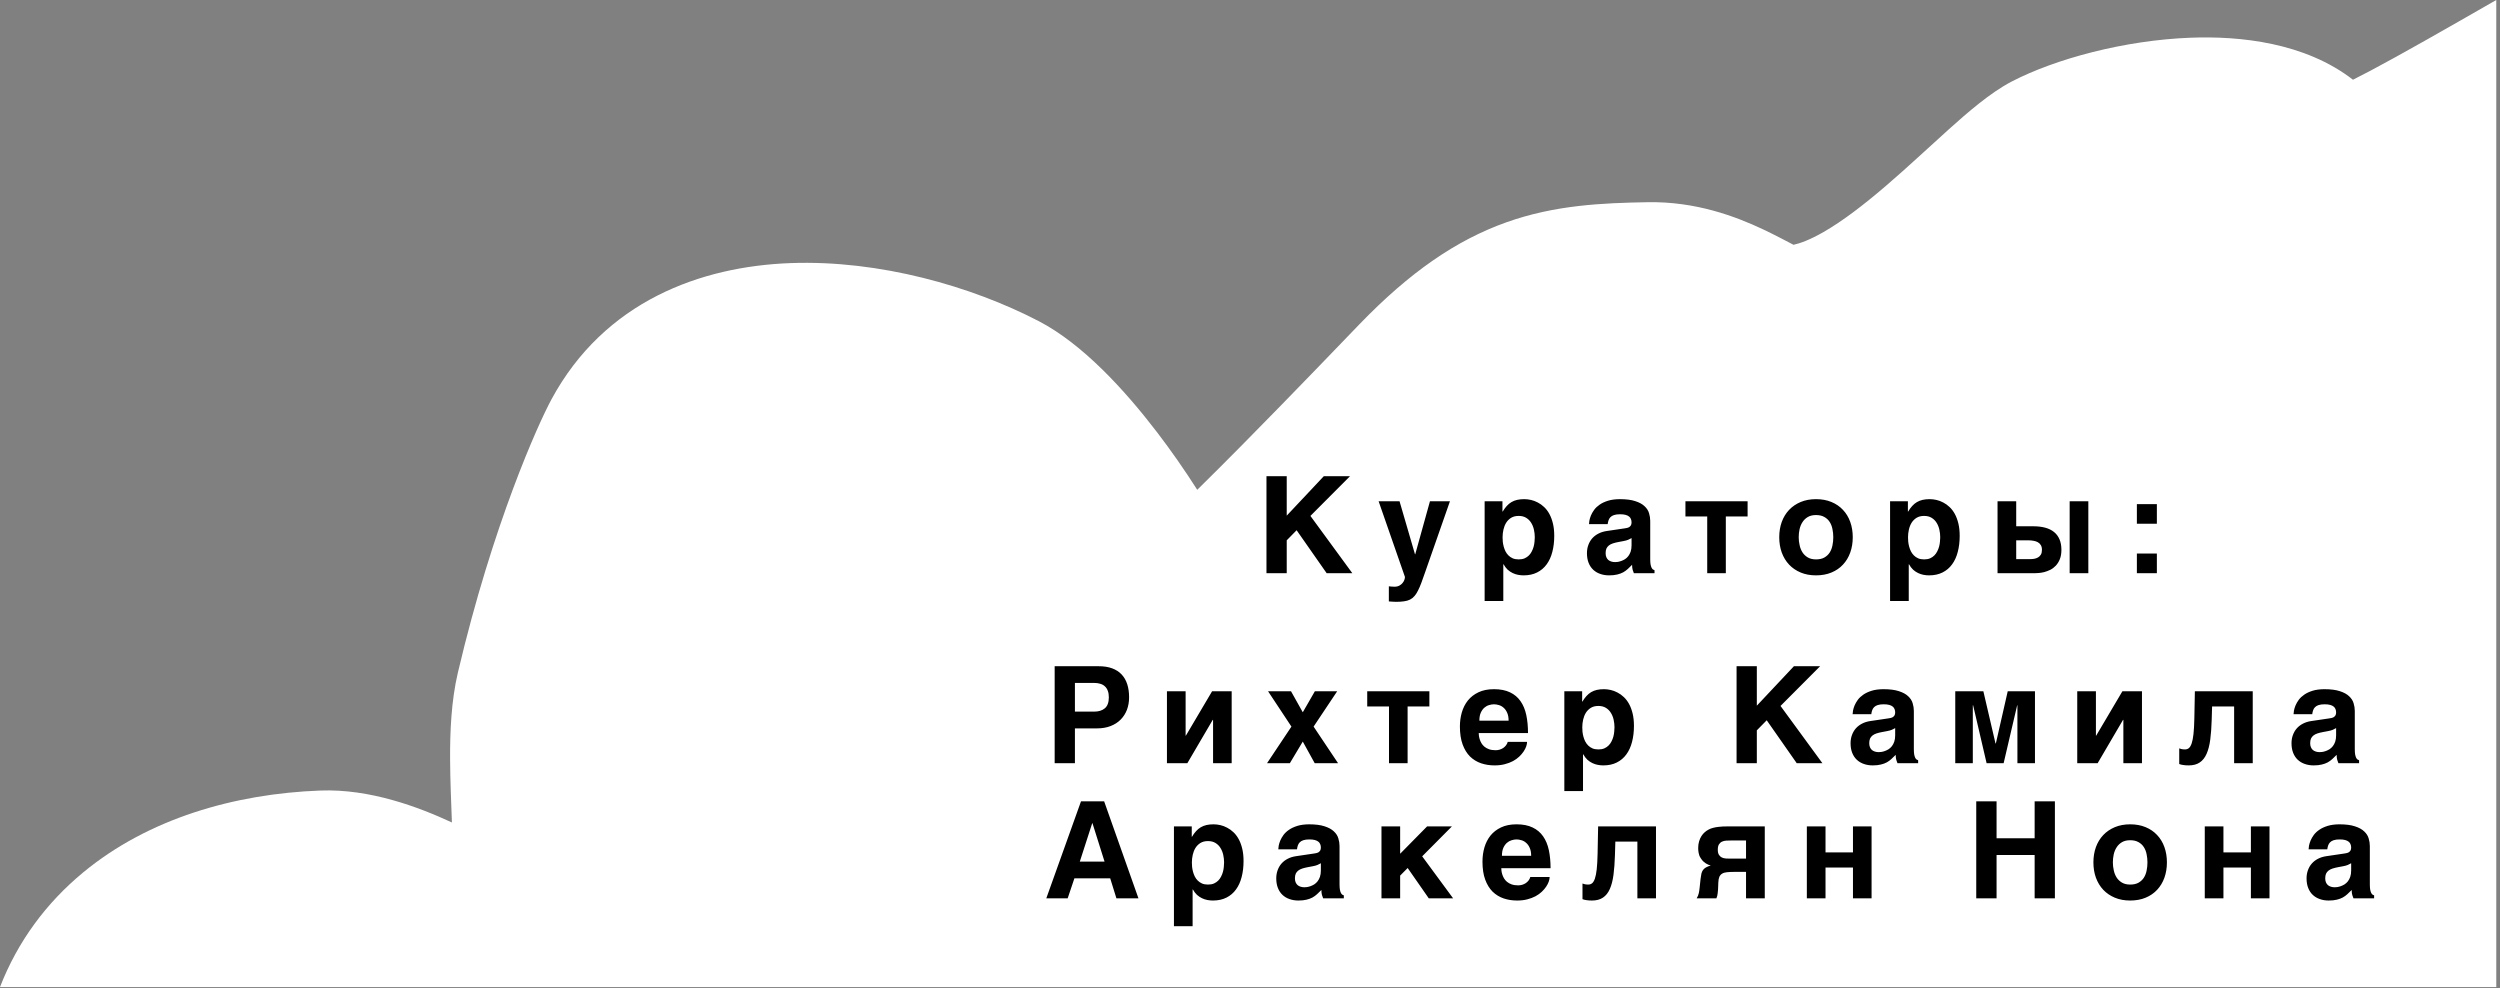<svg width="592" height="234" viewBox="0 0 592 234" fill="none" xmlns="http://www.w3.org/2000/svg">
<rect x="0" y="0" width="592" height="234" fill="#808080" stroke="none"/>
<path d="M591.119 233.73H0C4.204 222.907 10.972 213.792 19.708 206.578C35.123 193.849 55.486 187.958 75.89 187.199C87.612 186.763 99.096 191.09 107.011 194.76C106.849 190.265 106.605 184.698 106.583 179.758C106.555 173.376 106.84 166.023 108.42 159.301C116.725 123.966 127.502 100.278 130.573 94.593C143.141 71.329 165.946 63.075 187.237 62.301C208.269 61.536 230.04 67.776 245.96 76.039C256.375 81.445 266.358 92.392 273.936 102.283C277.339 106.726 280.583 111.396 283.507 115.987C286.752 112.799 290.348 109.204 294.025 105.484C306.535 92.832 319.478 79.307 321.933 76.767C333.854 64.43 344.849 56.867 356.687 52.649C368.27 48.523 379.468 48.076 390.141 47.882C401.569 47.674 411.01 51.258 417.464 54.297C420.287 55.627 423.244 57.214 424.706 57.968C426.272 57.631 428.605 56.786 431.824 54.938C436.322 52.358 441.248 48.583 446.478 44.103C451.819 39.528 456.515 35.078 461.537 30.571C465.867 26.686 471.3 21.935 476.397 19.292C486.73 13.935 503.06 9.525 518.727 8.93C530.363 8.488 545.769 10.046 557.184 18.881C558.4 18.272 559.795 17.555 561.379 16.715C568.703 12.831 578.612 7.172 591.119 0V233.73Z" fill="white"/>
<path d="M320.229 135.73H314.15L307.041 125.559L304.697 127.949V135.73H299.9V112.762H304.697V122.105L313.479 112.762H319.682L310.307 122.168L320.229 135.73ZM335.129 131.246L338.614 118.699H343.348L337.489 135.449C337.155 136.428 336.853 137.277 336.582 137.996C336.311 138.725 336.041 139.35 335.77 139.871C335.509 140.402 335.228 140.835 334.926 141.168C334.634 141.512 334.291 141.783 333.895 141.98C333.499 142.178 333.035 142.314 332.504 142.387C331.973 142.47 331.343 142.512 330.614 142.512C330.322 142.512 330.046 142.501 329.785 142.48C329.535 142.47 329.233 142.449 328.879 142.418V138.84C329.056 138.861 329.275 138.882 329.535 138.902C329.796 138.923 330.015 138.934 330.192 138.934C330.66 138.934 331.056 138.845 331.379 138.668C331.702 138.491 331.957 138.277 332.145 138.027C332.343 137.788 332.483 137.538 332.567 137.277C332.65 137.017 332.692 136.798 332.692 136.621L326.457 118.699H331.41L335.067 131.246H335.129ZM357.905 118.902C358.311 118.663 358.759 118.486 359.249 118.371C359.749 118.257 360.311 118.199 360.936 118.199C361.457 118.199 361.993 118.262 362.545 118.387C363.097 118.512 363.634 118.715 364.155 118.996C364.686 119.267 365.186 119.626 365.655 120.074C366.124 120.512 366.535 121.053 366.889 121.699C367.243 122.345 367.525 123.1 367.733 123.965C367.941 124.819 368.045 125.798 368.045 126.902C368.045 128.277 367.894 129.538 367.592 130.684C367.301 131.829 366.853 132.814 366.249 133.637C365.655 134.46 364.9 135.1 363.983 135.559C363.077 136.017 362.009 136.246 360.78 136.246C360.353 136.246 359.92 136.204 359.483 136.121C359.045 136.038 358.618 135.897 358.202 135.699C357.785 135.501 357.389 135.236 357.014 134.902C356.65 134.559 356.327 134.132 356.045 133.621H355.983V142.324H351.561V118.699H355.78V121.137H355.842C356.144 120.626 356.462 120.189 356.795 119.824C357.129 119.449 357.499 119.142 357.905 118.902ZM357.202 131.527C357.483 131.809 357.821 132.038 358.217 132.215C358.613 132.382 359.082 132.465 359.624 132.465C360.165 132.465 360.634 132.382 361.03 132.215C361.426 132.038 361.764 131.809 362.045 131.527C362.327 131.246 362.556 130.923 362.733 130.559C362.92 130.194 363.066 129.819 363.17 129.434C363.275 129.038 363.342 128.652 363.374 128.277C363.415 127.892 363.436 127.538 363.436 127.215C363.436 126.621 363.368 126.022 363.233 125.418C363.097 124.814 362.879 124.272 362.577 123.793C362.285 123.314 361.894 122.923 361.405 122.621C360.915 122.319 360.321 122.168 359.624 122.168C358.915 122.168 358.316 122.319 357.827 122.621C357.347 122.923 356.957 123.314 356.655 123.793C356.363 124.272 356.15 124.814 356.014 125.418C355.879 126.022 355.811 126.621 355.811 127.215C355.811 127.538 355.827 127.892 355.858 128.277C355.9 128.652 355.972 129.038 356.077 129.434C356.181 129.819 356.321 130.194 356.499 130.559C356.686 130.923 356.92 131.246 357.202 131.527ZM384.79 125.105C384.946 125.085 385.113 125.053 385.29 125.012C385.477 124.97 385.649 124.902 385.805 124.809C385.962 124.704 386.092 124.569 386.196 124.402C386.3 124.225 386.352 123.991 386.352 123.699C386.352 123.418 386.305 123.163 386.212 122.934C386.128 122.694 385.982 122.491 385.774 122.324C385.566 122.147 385.285 122.012 384.93 121.918C384.587 121.824 384.154 121.777 383.634 121.777C383.04 121.777 382.561 121.84 382.196 121.965C381.842 122.079 381.561 122.246 381.352 122.465C381.144 122.673 380.993 122.923 380.899 123.215C380.805 123.496 380.738 123.798 380.696 124.121H376.274C376.274 123.913 376.305 123.626 376.368 123.262C376.441 122.887 376.566 122.48 376.743 122.043C376.93 121.605 377.186 121.163 377.509 120.715C377.842 120.267 378.274 119.861 378.805 119.496C379.347 119.121 380.003 118.814 380.774 118.574C381.545 118.335 382.467 118.21 383.54 118.199C385.061 118.199 386.29 118.355 387.227 118.668C388.175 118.97 388.91 119.371 389.43 119.871C389.962 120.361 390.316 120.913 390.493 121.527C390.68 122.132 390.774 122.736 390.774 123.34V132.371C390.774 132.882 390.8 133.303 390.852 133.637C390.915 133.96 390.993 134.22 391.087 134.418C391.18 134.605 391.285 134.746 391.399 134.84C391.524 134.923 391.654 134.986 391.79 135.027V135.73H386.899C386.816 135.533 386.722 135.272 386.618 134.949C386.524 134.616 386.477 134.215 386.477 133.746C386.134 134.1 385.795 134.428 385.462 134.73C385.139 135.033 384.774 135.298 384.368 135.527C383.962 135.746 383.493 135.918 382.962 136.043C382.43 136.178 381.79 136.246 381.04 136.246C380.279 136.246 379.576 136.132 378.93 135.902C378.295 135.684 377.743 135.355 377.274 134.918C376.805 134.48 376.441 133.934 376.18 133.277C375.92 132.621 375.79 131.861 375.79 130.996C375.79 130.298 375.899 129.652 376.118 129.059C376.337 128.454 376.644 127.928 377.04 127.48C377.446 127.022 377.936 126.647 378.509 126.355C379.092 126.053 379.743 125.85 380.462 125.746L384.79 125.105ZM381.571 132.98C381.842 133.064 382.134 133.105 382.446 133.105C382.613 133.105 382.826 133.09 383.087 133.059C383.347 133.017 383.623 132.944 383.915 132.84C384.206 132.736 384.498 132.595 384.79 132.418C385.081 132.23 385.342 131.991 385.571 131.699C385.8 131.408 385.988 131.053 386.134 130.637C386.279 130.21 386.352 129.71 386.352 129.137V127.418C386.081 127.564 385.811 127.699 385.54 127.824C385.269 127.939 384.91 128.038 384.462 128.121L383.29 128.34C382.779 128.434 382.331 128.543 381.946 128.668C381.561 128.793 381.238 128.96 380.977 129.168C380.727 129.366 380.535 129.611 380.399 129.902C380.274 130.194 380.212 130.559 380.212 130.996C380.212 131.361 380.269 131.678 380.384 131.949C380.498 132.21 380.654 132.428 380.852 132.605C381.061 132.772 381.3 132.897 381.571 132.98ZM413.831 118.699V122.293H408.675V135.73H404.269V122.293H399.112V118.699H413.831ZM426.404 135.574C425.331 135.126 424.414 134.501 423.654 133.699C422.904 132.897 422.325 131.944 421.919 130.84C421.523 129.736 421.325 128.527 421.325 127.215C421.325 125.902 421.523 124.694 421.919 123.59C422.325 122.486 422.904 121.538 423.654 120.746C424.414 119.944 425.331 119.319 426.404 118.871C427.476 118.423 428.685 118.199 430.029 118.199C431.393 118.199 432.612 118.423 433.685 118.871C434.768 119.319 435.68 119.944 436.419 120.746C437.169 121.538 437.742 122.486 438.138 123.59C438.534 124.694 438.732 125.902 438.732 127.215C438.732 128.527 438.534 129.736 438.138 130.84C437.742 131.944 437.169 132.897 436.419 133.699C435.68 134.501 434.768 135.126 433.685 135.574C432.612 136.022 431.393 136.246 430.029 136.246C428.685 136.246 427.476 136.022 426.404 135.574ZM426.154 129.121C426.289 129.757 426.518 130.324 426.841 130.824C427.164 131.314 427.586 131.71 428.107 132.012C428.627 132.314 429.268 132.465 430.029 132.465C430.82 132.465 431.476 132.319 431.997 132.027C432.529 131.725 432.95 131.335 433.263 130.855C433.575 130.366 433.794 129.809 433.919 129.184C434.055 128.548 434.122 127.892 434.122 127.215C434.122 126.548 434.055 125.897 433.919 125.262C433.794 124.626 433.575 124.069 433.263 123.59C432.95 123.1 432.529 122.71 431.997 122.418C431.476 122.116 430.82 121.965 430.029 121.965C429.268 121.965 428.627 122.116 428.107 122.418C427.586 122.72 427.164 123.121 426.841 123.621C426.518 124.111 426.284 124.673 426.138 125.309C426.002 125.934 425.935 126.569 425.935 127.215C425.935 127.861 426.008 128.496 426.154 129.121ZM453.914 118.902C454.32 118.663 454.768 118.486 455.257 118.371C455.757 118.257 456.32 118.199 456.945 118.199C457.466 118.199 458.002 118.262 458.554 118.387C459.106 118.512 459.643 118.715 460.164 118.996C460.695 119.267 461.195 119.626 461.664 120.074C462.132 120.512 462.544 121.053 462.898 121.699C463.252 122.345 463.533 123.1 463.742 123.965C463.95 124.819 464.054 125.798 464.054 126.902C464.054 128.277 463.903 129.538 463.601 130.684C463.309 131.829 462.861 132.814 462.257 133.637C461.664 134.46 460.908 135.1 459.992 135.559C459.085 136.017 458.018 136.246 456.789 136.246C456.361 136.246 455.929 136.204 455.492 136.121C455.054 136.038 454.627 135.897 454.21 135.699C453.794 135.501 453.398 135.236 453.023 134.902C452.658 134.559 452.335 134.132 452.054 133.621H451.992V142.324H447.57V118.699H451.789V121.137H451.851C452.153 120.626 452.471 120.189 452.804 119.824C453.137 119.449 453.507 119.142 453.914 118.902ZM453.21 131.527C453.492 131.809 453.83 132.038 454.226 132.215C454.622 132.382 455.091 132.465 455.632 132.465C456.174 132.465 456.643 132.382 457.039 132.215C457.434 132.038 457.773 131.809 458.054 131.527C458.335 131.246 458.565 130.923 458.742 130.559C458.929 130.194 459.075 129.819 459.179 129.434C459.283 129.038 459.351 128.652 459.382 128.277C459.424 127.892 459.445 127.538 459.445 127.215C459.445 126.621 459.377 126.022 459.242 125.418C459.106 124.814 458.887 124.272 458.585 123.793C458.294 123.314 457.903 122.923 457.414 122.621C456.924 122.319 456.33 122.168 455.632 122.168C454.924 122.168 454.325 122.319 453.835 122.621C453.356 122.923 452.966 123.314 452.664 123.793C452.372 124.272 452.158 124.814 452.023 125.418C451.887 126.022 451.82 126.621 451.82 127.215C451.82 127.538 451.835 127.892 451.867 128.277C451.908 128.652 451.981 129.038 452.085 129.434C452.19 129.819 452.33 130.194 452.507 130.559C452.695 130.923 452.929 131.246 453.21 131.527ZM484.283 124.949C485.106 125.168 485.804 125.507 486.377 125.965C486.95 126.423 487.387 127.007 487.689 127.715C487.991 128.413 488.142 129.241 488.142 130.199C488.142 131.064 488.017 131.803 487.767 132.418C487.517 133.033 487.194 133.548 486.799 133.965C486.413 134.371 485.981 134.694 485.502 134.934C485.022 135.163 484.554 135.34 484.095 135.465C483.637 135.579 483.21 135.652 482.814 135.684C482.429 135.715 482.132 135.73 481.924 135.73H473.017V118.699H477.439V124.621H481.455C482.507 124.621 483.45 124.73 484.283 124.949ZM494.517 118.699V135.73H490.095V118.699H494.517ZM480.299 127.949H477.439V132.402H480.674C481.017 132.402 481.356 132.376 481.689 132.324C482.033 132.262 482.34 132.152 482.611 131.996C482.892 131.829 483.116 131.605 483.283 131.324C483.45 131.033 483.533 130.658 483.533 130.199C483.533 129.751 483.444 129.382 483.267 129.09C483.101 128.798 482.866 128.569 482.564 128.402C482.272 128.236 481.929 128.121 481.533 128.059C481.147 127.986 480.736 127.949 480.299 127.949ZM510.746 131.074V135.73H506.012V131.074H510.746ZM506.012 124.027V119.371H510.746V124.027H506.012Z" fill="black"/>
<path d="M262.979 171.934C262.041 172.298 260.979 172.48 259.791 172.48H254.541V180.73H249.744V157.762H260.182C261.4 157.762 262.458 157.928 263.354 158.262C264.26 158.595 265.01 159.079 265.604 159.715C266.197 160.35 266.64 161.121 266.932 162.027C267.223 162.934 267.369 163.965 267.369 165.121C267.369 166.194 267.197 167.184 266.854 168.09C266.51 168.986 266.01 169.762 265.354 170.418C264.708 171.064 263.916 171.569 262.979 171.934ZM254.541 168.512H259.088C260.171 168.512 261.02 168.246 261.635 167.715C262.26 167.184 262.572 166.319 262.572 165.121C262.572 164.517 262.489 164.001 262.322 163.574C262.166 163.147 261.937 162.798 261.635 162.527C261.343 162.246 260.979 162.043 260.541 161.918C260.114 161.783 259.63 161.715 259.088 161.715H254.541V168.512ZM287.254 180.73V170.465H287.176L281.16 180.73H276.332V163.699H280.754V174.199H280.817L287.02 163.699H291.66V180.73H287.254ZM316.858 180.73H311.327L308.499 175.605L305.436 180.73H300.03L305.811 172.059L300.28 163.699H305.717L308.499 168.668L311.358 163.699H316.639L311.061 172.059L316.858 180.73ZM338.477 163.699V167.293H333.321V180.73H328.915V167.293H323.759V163.699H338.477ZM350.722 180.746C349.722 180.402 348.847 179.866 348.097 179.137C347.357 178.397 346.774 177.444 346.347 176.277C345.92 175.111 345.706 173.694 345.706 172.027C345.706 170.871 345.857 169.762 346.159 168.699C346.472 167.626 346.951 166.684 347.597 165.871C348.253 165.059 349.086 164.413 350.097 163.934C351.117 163.444 352.341 163.199 353.769 163.199C355.279 163.199 356.55 163.449 357.581 163.949C358.612 164.439 359.44 165.137 360.065 166.043C360.701 166.949 361.154 168.043 361.425 169.324C361.696 170.605 361.831 172.027 361.831 173.59H350.159C350.159 173.746 350.175 173.954 350.206 174.215C350.237 174.475 350.3 174.757 350.394 175.059C350.487 175.361 350.623 175.668 350.8 175.98C350.977 176.283 351.211 176.559 351.503 176.809C351.805 177.059 352.17 177.262 352.597 177.418C353.034 177.574 353.555 177.652 354.159 177.652C354.472 177.652 354.779 177.611 355.081 177.527C355.394 177.434 355.68 177.303 355.94 177.137C356.201 176.96 356.425 176.751 356.612 176.512C356.81 176.262 356.951 175.98 357.034 175.668H361.612C361.612 175.98 361.545 176.34 361.409 176.746C361.274 177.142 361.065 177.548 360.784 177.965C360.513 178.371 360.17 178.772 359.753 179.168C359.336 179.564 358.841 179.918 358.269 180.23C357.696 180.533 357.045 180.777 356.315 180.965C355.597 181.152 354.795 181.246 353.909 181.246C352.774 181.246 351.711 181.079 350.722 180.746ZM351.503 167.574C351.159 167.876 350.873 168.277 350.644 168.777C350.425 169.277 350.315 169.902 350.315 170.652H357.237C357.237 169.902 357.123 169.277 356.894 168.777C356.675 168.277 356.394 167.882 356.05 167.59C355.716 167.288 355.347 167.079 354.94 166.965C354.534 166.84 354.144 166.777 353.769 166.777C353.404 166.777 353.019 166.84 352.612 166.965C352.206 167.079 351.836 167.283 351.503 167.574ZM376.779 163.902C377.185 163.663 377.633 163.486 378.122 163.371C378.622 163.257 379.185 163.199 379.81 163.199C380.331 163.199 380.867 163.262 381.419 163.387C381.971 163.512 382.508 163.715 383.029 163.996C383.56 164.267 384.06 164.626 384.529 165.074C384.997 165.512 385.409 166.053 385.763 166.699C386.117 167.345 386.398 168.1 386.607 168.965C386.815 169.819 386.919 170.798 386.919 171.902C386.919 173.277 386.768 174.538 386.466 175.684C386.174 176.829 385.726 177.814 385.122 178.637C384.529 179.46 383.773 180.1 382.857 180.559C381.95 181.017 380.883 181.246 379.654 181.246C379.226 181.246 378.794 181.204 378.357 181.121C377.919 181.038 377.492 180.897 377.075 180.699C376.659 180.501 376.263 180.236 375.888 179.902C375.523 179.559 375.2 179.132 374.919 178.621H374.857V187.324H370.435V163.699H374.654V166.137H374.716C375.018 165.626 375.336 165.189 375.669 164.824C376.002 164.449 376.372 164.142 376.779 163.902ZM376.075 176.527C376.357 176.809 376.695 177.038 377.091 177.215C377.487 177.382 377.956 177.465 378.497 177.465C379.039 177.465 379.508 177.382 379.904 177.215C380.299 177.038 380.638 176.809 380.919 176.527C381.2 176.246 381.43 175.923 381.607 175.559C381.794 175.194 381.94 174.819 382.044 174.434C382.148 174.038 382.216 173.652 382.247 173.277C382.289 172.892 382.31 172.538 382.31 172.215C382.31 171.621 382.242 171.022 382.107 170.418C381.971 169.814 381.752 169.272 381.45 168.793C381.159 168.314 380.768 167.923 380.279 167.621C379.789 167.319 379.195 167.168 378.497 167.168C377.789 167.168 377.19 167.319 376.7 167.621C376.221 167.923 375.831 168.314 375.529 168.793C375.237 169.272 375.023 169.814 374.888 170.418C374.752 171.022 374.685 171.621 374.685 172.215C374.685 172.538 374.7 172.892 374.732 173.277C374.773 173.652 374.846 174.038 374.95 174.434C375.055 174.819 375.195 175.194 375.372 175.559C375.56 175.923 375.794 176.246 376.075 176.527ZM431.549 180.73H425.47L418.361 170.559L416.017 172.949V180.73H411.22V157.762H416.017V167.105L424.799 157.762H431.002L421.627 167.168L431.549 180.73ZM447.215 170.105C447.371 170.085 447.538 170.053 447.715 170.012C447.902 169.97 448.074 169.902 448.23 169.809C448.387 169.704 448.517 169.569 448.621 169.402C448.725 169.225 448.777 168.991 448.777 168.699C448.777 168.418 448.73 168.163 448.637 167.934C448.553 167.694 448.407 167.491 448.199 167.324C447.991 167.147 447.71 167.012 447.355 166.918C447.012 166.824 446.579 166.777 446.059 166.777C445.465 166.777 444.986 166.84 444.621 166.965C444.267 167.079 443.986 167.246 443.777 167.465C443.569 167.673 443.418 167.923 443.324 168.215C443.23 168.496 443.163 168.798 443.121 169.121H438.699C438.699 168.913 438.73 168.626 438.793 168.262C438.866 167.887 438.991 167.48 439.168 167.043C439.355 166.605 439.611 166.163 439.934 165.715C440.267 165.267 440.699 164.861 441.23 164.496C441.772 164.121 442.428 163.814 443.199 163.574C443.97 163.335 444.892 163.21 445.965 163.199C447.486 163.199 448.715 163.355 449.652 163.668C450.6 163.97 451.335 164.371 451.855 164.871C452.387 165.361 452.741 165.913 452.918 166.527C453.105 167.132 453.199 167.736 453.199 168.34V177.371C453.199 177.882 453.225 178.303 453.277 178.637C453.34 178.96 453.418 179.22 453.512 179.418C453.605 179.605 453.71 179.746 453.824 179.84C453.949 179.923 454.079 179.986 454.215 180.027V180.73H449.324C449.241 180.533 449.147 180.272 449.043 179.949C448.949 179.616 448.902 179.215 448.902 178.746C448.559 179.1 448.22 179.428 447.887 179.73C447.564 180.033 447.199 180.298 446.793 180.527C446.387 180.746 445.918 180.918 445.387 181.043C444.855 181.178 444.215 181.246 443.465 181.246C442.704 181.246 442.001 181.132 441.355 180.902C440.72 180.684 440.168 180.355 439.699 179.918C439.23 179.48 438.866 178.934 438.605 178.277C438.345 177.621 438.215 176.861 438.215 175.996C438.215 175.298 438.324 174.652 438.543 174.059C438.762 173.454 439.069 172.928 439.465 172.48C439.871 172.022 440.361 171.647 440.934 171.355C441.517 171.053 442.168 170.85 442.887 170.746L447.215 170.105ZM443.996 177.98C444.267 178.064 444.559 178.105 444.871 178.105C445.038 178.105 445.251 178.09 445.512 178.059C445.772 178.017 446.048 177.944 446.34 177.84C446.631 177.736 446.923 177.595 447.215 177.418C447.506 177.23 447.767 176.991 447.996 176.699C448.225 176.408 448.413 176.053 448.559 175.637C448.704 175.21 448.777 174.71 448.777 174.137V172.418C448.506 172.564 448.236 172.699 447.965 172.824C447.694 172.939 447.335 173.038 446.887 173.121L445.715 173.34C445.204 173.434 444.756 173.543 444.371 173.668C443.986 173.793 443.663 173.96 443.402 174.168C443.152 174.366 442.96 174.611 442.824 174.902C442.699 175.194 442.637 175.559 442.637 175.996C442.637 176.361 442.694 176.678 442.809 176.949C442.923 177.21 443.079 177.428 443.277 177.605C443.486 177.772 443.725 177.897 443.996 177.98ZM475.428 163.699H481.881V180.73H477.725V167.027H477.662L474.459 180.73H470.428L467.24 167.027H467.162V180.73H463.006V163.699H469.662L472.537 176.059H472.615L475.428 163.699ZM502.813 180.73V170.465H502.735L496.719 180.73H491.891V163.699H496.313V174.199H496.375L502.579 163.699H507.219V180.73H502.813ZM523.823 167.293L523.729 170.465C523.677 172.246 523.562 173.809 523.385 175.152C523.208 176.496 522.917 177.621 522.51 178.527C522.115 179.423 521.573 180.1 520.885 180.559C520.208 181.017 519.339 181.246 518.276 181.246C517.776 181.246 517.339 181.215 516.964 181.152C516.589 181.1 516.281 181.022 516.042 180.918V177.215C516.187 177.277 516.37 177.335 516.589 177.387C516.818 177.439 517.094 177.465 517.417 177.465C517.75 177.465 518.047 177.366 518.307 177.168C518.568 176.96 518.792 176.59 518.979 176.059C519.167 175.517 519.312 174.772 519.417 173.824C519.521 172.876 519.589 171.652 519.62 170.152L519.745 163.699H533.448V180.73H529.042V167.293H523.823ZM551.63 170.105C551.786 170.085 551.953 170.053 552.13 170.012C552.317 169.97 552.489 169.902 552.645 169.809C552.802 169.704 552.932 169.569 553.036 169.402C553.14 169.225 553.192 168.991 553.192 168.699C553.192 168.418 553.145 168.163 553.052 167.934C552.968 167.694 552.822 167.491 552.614 167.324C552.406 167.147 552.125 167.012 551.77 166.918C551.427 166.824 550.994 166.777 550.474 166.777C549.88 166.777 549.401 166.84 549.036 166.965C548.682 167.079 548.401 167.246 548.192 167.465C547.984 167.673 547.833 167.923 547.739 168.215C547.645 168.496 547.578 168.798 547.536 169.121H543.114C543.114 168.913 543.145 168.626 543.208 168.262C543.281 167.887 543.406 167.48 543.583 167.043C543.77 166.605 544.026 166.163 544.349 165.715C544.682 165.267 545.114 164.861 545.645 164.496C546.187 164.121 546.843 163.814 547.614 163.574C548.385 163.335 549.307 163.21 550.38 163.199C551.901 163.199 553.13 163.355 554.067 163.668C555.015 163.97 555.75 164.371 556.27 164.871C556.802 165.361 557.156 165.913 557.333 166.527C557.52 167.132 557.614 167.736 557.614 168.34V177.371C557.614 177.882 557.64 178.303 557.692 178.637C557.755 178.96 557.833 179.22 557.927 179.418C558.02 179.605 558.125 179.746 558.239 179.84C558.364 179.923 558.494 179.986 558.63 180.027V180.73H553.739C553.656 180.533 553.562 180.272 553.458 179.949C553.364 179.616 553.317 179.215 553.317 178.746C552.974 179.1 552.635 179.428 552.302 179.73C551.979 180.033 551.614 180.298 551.208 180.527C550.802 180.746 550.333 180.918 549.802 181.043C549.27 181.178 548.63 181.246 547.88 181.246C547.119 181.246 546.416 181.132 545.77 180.902C545.135 180.684 544.583 180.355 544.114 179.918C543.645 179.48 543.281 178.934 543.02 178.277C542.76 177.621 542.63 176.861 542.63 175.996C542.63 175.298 542.739 174.652 542.958 174.059C543.177 173.454 543.484 172.928 543.88 172.48C544.286 172.022 544.776 171.647 545.349 171.355C545.932 171.053 546.583 170.85 547.302 170.746L551.63 170.105ZM548.411 177.98C548.682 178.064 548.974 178.105 549.286 178.105C549.453 178.105 549.666 178.09 549.927 178.059C550.187 178.017 550.463 177.944 550.755 177.84C551.046 177.736 551.338 177.595 551.63 177.418C551.921 177.23 552.182 176.991 552.411 176.699C552.64 176.408 552.828 176.053 552.974 175.637C553.119 175.21 553.192 174.71 553.192 174.137V172.418C552.921 172.564 552.651 172.699 552.38 172.824C552.109 172.939 551.75 173.038 551.302 173.121L550.13 173.34C549.619 173.434 549.171 173.543 548.786 173.668C548.401 173.793 548.078 173.96 547.817 174.168C547.567 174.366 547.375 174.611 547.239 174.902C547.114 175.194 547.052 175.559 547.052 175.996C547.052 176.361 547.109 176.678 547.224 176.949C547.338 177.21 547.494 177.428 547.692 177.605C547.901 177.772 548.14 177.897 548.411 177.98ZM269.588 212.73H264.369L262.9 207.996H254.416L252.822 212.73H247.76L255.979 189.762H261.463L269.588 212.73ZM261.557 204.027L258.697 194.934H258.635L255.697 204.027H261.557ZM284.332 195.902C284.739 195.663 285.186 195.486 285.676 195.371C286.176 195.257 286.739 195.199 287.364 195.199C287.884 195.199 288.421 195.262 288.973 195.387C289.525 195.512 290.061 195.715 290.582 195.996C291.114 196.267 291.614 196.626 292.082 197.074C292.551 197.512 292.962 198.053 293.317 198.699C293.671 199.345 293.952 200.1 294.16 200.965C294.369 201.819 294.473 202.798 294.473 203.902C294.473 205.277 294.322 206.538 294.02 207.684C293.728 208.829 293.28 209.814 292.676 210.637C292.082 211.46 291.327 212.1 290.41 212.559C289.504 213.017 288.436 213.246 287.207 213.246C286.78 213.246 286.348 213.204 285.91 213.121C285.473 213.038 285.046 212.897 284.629 212.699C284.212 212.501 283.817 212.236 283.442 211.902C283.077 211.559 282.754 211.132 282.473 210.621H282.41V219.324H277.989V195.699H282.207V198.137H282.27C282.572 197.626 282.89 197.189 283.223 196.824C283.556 196.449 283.926 196.142 284.332 195.902ZM283.629 208.527C283.91 208.809 284.249 209.038 284.645 209.215C285.041 209.382 285.509 209.465 286.051 209.465C286.593 209.465 287.061 209.382 287.457 209.215C287.853 209.038 288.192 208.809 288.473 208.527C288.754 208.246 288.983 207.923 289.16 207.559C289.348 207.194 289.494 206.819 289.598 206.434C289.702 206.038 289.77 205.652 289.801 205.277C289.843 204.892 289.864 204.538 289.864 204.215C289.864 203.621 289.796 203.022 289.66 202.418C289.525 201.814 289.306 201.272 289.004 200.793C288.712 200.314 288.322 199.923 287.832 199.621C287.343 199.319 286.749 199.168 286.051 199.168C285.343 199.168 284.744 199.319 284.254 199.621C283.775 199.923 283.384 200.314 283.082 200.793C282.791 201.272 282.577 201.814 282.442 202.418C282.306 203.022 282.239 203.621 282.239 204.215C282.239 204.538 282.254 204.892 282.285 205.277C282.327 205.652 282.4 206.038 282.504 206.434C282.608 206.819 282.749 207.194 282.926 207.559C283.114 207.923 283.348 208.246 283.629 208.527ZM311.217 202.105C311.374 202.085 311.54 202.053 311.717 202.012C311.905 201.97 312.077 201.902 312.233 201.809C312.389 201.704 312.519 201.569 312.624 201.402C312.728 201.225 312.78 200.991 312.78 200.699C312.78 200.418 312.733 200.163 312.639 199.934C312.556 199.694 312.41 199.491 312.202 199.324C311.993 199.147 311.712 199.012 311.358 198.918C311.014 198.824 310.582 198.777 310.061 198.777C309.467 198.777 308.988 198.84 308.624 198.965C308.269 199.079 307.988 199.246 307.78 199.465C307.571 199.673 307.42 199.923 307.327 200.215C307.233 200.496 307.165 200.798 307.124 201.121H302.702C302.702 200.913 302.733 200.626 302.795 200.262C302.868 199.887 302.993 199.48 303.17 199.043C303.358 198.605 303.613 198.163 303.936 197.715C304.269 197.267 304.702 196.861 305.233 196.496C305.775 196.121 306.431 195.814 307.202 195.574C307.972 195.335 308.894 195.21 309.967 195.199C311.488 195.199 312.717 195.355 313.655 195.668C314.603 195.97 315.337 196.371 315.858 196.871C316.389 197.361 316.743 197.913 316.92 198.527C317.108 199.132 317.202 199.736 317.202 200.34V209.371C317.202 209.882 317.228 210.303 317.28 210.637C317.342 210.96 317.42 211.22 317.514 211.418C317.608 211.605 317.712 211.746 317.827 211.84C317.952 211.923 318.082 211.986 318.217 212.027V212.73H313.327C313.243 212.533 313.15 212.272 313.045 211.949C312.952 211.616 312.905 211.215 312.905 210.746C312.561 211.1 312.222 211.428 311.889 211.73C311.566 212.033 311.202 212.298 310.795 212.527C310.389 212.746 309.92 212.918 309.389 213.043C308.858 213.178 308.217 213.246 307.467 213.246C306.707 213.246 306.004 213.132 305.358 212.902C304.722 212.684 304.17 212.355 303.702 211.918C303.233 211.48 302.868 210.934 302.608 210.277C302.347 209.621 302.217 208.861 302.217 207.996C302.217 207.298 302.327 206.652 302.545 206.059C302.764 205.454 303.071 204.928 303.467 204.48C303.874 204.022 304.363 203.647 304.936 203.355C305.519 203.053 306.17 202.85 306.889 202.746L311.217 202.105ZM307.999 209.98C308.269 210.064 308.561 210.105 308.874 210.105C309.04 210.105 309.254 210.09 309.514 210.059C309.775 210.017 310.051 209.944 310.342 209.84C310.634 209.736 310.926 209.595 311.217 209.418C311.509 209.23 311.769 208.991 311.999 208.699C312.228 208.408 312.415 208.053 312.561 207.637C312.707 207.21 312.78 206.71 312.78 206.137V204.418C312.509 204.564 312.238 204.699 311.967 204.824C311.696 204.939 311.337 205.038 310.889 205.121L309.717 205.34C309.207 205.434 308.759 205.543 308.374 205.668C307.988 205.793 307.665 205.96 307.405 206.168C307.155 206.366 306.962 206.611 306.827 206.902C306.702 207.194 306.639 207.559 306.639 207.996C306.639 208.361 306.696 208.678 306.811 208.949C306.926 209.21 307.082 209.428 307.28 209.605C307.488 209.772 307.728 209.897 307.999 209.98ZM344.102 212.73H338.337L333.337 205.543L331.555 207.34V212.73H327.134V195.699H331.555V202.168L337.93 195.699H343.805L336.774 202.777L344.102 212.73ZM356.065 212.746C355.065 212.402 354.19 211.866 353.44 211.137C352.701 210.397 352.117 209.444 351.69 208.277C351.263 207.111 351.05 205.694 351.05 204.027C351.05 202.871 351.201 201.762 351.503 200.699C351.815 199.626 352.295 198.684 352.94 197.871C353.597 197.059 354.43 196.413 355.44 195.934C356.461 195.444 357.685 195.199 359.112 195.199C360.623 195.199 361.894 195.449 362.925 195.949C363.956 196.439 364.784 197.137 365.409 198.043C366.045 198.949 366.498 200.043 366.769 201.324C367.039 202.605 367.175 204.027 367.175 205.59H355.503C355.503 205.746 355.519 205.954 355.55 206.215C355.581 206.475 355.644 206.757 355.737 207.059C355.831 207.361 355.966 207.668 356.144 207.98C356.321 208.283 356.555 208.559 356.847 208.809C357.149 209.059 357.513 209.262 357.94 209.418C358.378 209.574 358.899 209.652 359.503 209.652C359.815 209.652 360.123 209.611 360.425 209.527C360.737 209.434 361.024 209.303 361.284 209.137C361.545 208.96 361.769 208.751 361.956 208.512C362.154 208.262 362.295 207.98 362.378 207.668H366.956C366.956 207.98 366.888 208.34 366.753 208.746C366.617 209.142 366.409 209.548 366.128 209.965C365.857 210.371 365.513 210.772 365.097 211.168C364.68 211.564 364.185 211.918 363.612 212.23C363.039 212.533 362.388 212.777 361.659 212.965C360.94 213.152 360.138 213.246 359.253 213.246C358.117 213.246 357.055 213.079 356.065 212.746ZM356.847 199.574C356.503 199.876 356.216 200.277 355.987 200.777C355.769 201.277 355.659 201.902 355.659 202.652H362.581C362.581 201.902 362.466 201.277 362.237 200.777C362.019 200.277 361.737 199.882 361.394 199.59C361.06 199.288 360.69 199.079 360.284 198.965C359.878 198.84 359.487 198.777 359.112 198.777C358.748 198.777 358.362 198.84 357.956 198.965C357.55 199.079 357.18 199.283 356.847 199.574ZM382.513 199.293L382.419 202.465C382.367 204.246 382.252 205.809 382.075 207.152C381.898 208.496 381.607 209.621 381.2 210.527C380.805 211.423 380.263 212.1 379.575 212.559C378.898 213.017 378.029 213.246 376.966 213.246C376.466 213.246 376.029 213.215 375.654 213.152C375.279 213.1 374.971 213.022 374.732 212.918V209.215C374.877 209.277 375.06 209.335 375.279 209.387C375.508 209.439 375.784 209.465 376.107 209.465C376.44 209.465 376.737 209.366 376.997 209.168C377.258 208.96 377.482 208.59 377.669 208.059C377.857 207.517 378.002 206.772 378.107 205.824C378.211 204.876 378.279 203.652 378.31 202.152L378.435 195.699H392.138V212.73H387.732V199.293H382.513ZM403.242 206.059C403.408 205.819 403.637 205.611 403.929 205.434C404.221 205.257 404.611 205.095 405.101 204.949C404.945 204.908 404.768 204.85 404.57 204.777C404.382 204.694 404.179 204.59 403.96 204.465C403.752 204.329 403.539 204.163 403.32 203.965C403.111 203.757 402.914 203.501 402.726 203.199C402.591 203.001 402.481 202.793 402.398 202.574C402.325 202.345 402.268 202.126 402.226 201.918C402.184 201.699 402.158 201.496 402.148 201.309C402.137 201.121 402.132 200.96 402.132 200.824C402.132 200.22 402.205 199.684 402.351 199.215C402.497 198.736 402.684 198.319 402.914 197.965C403.143 197.611 403.403 197.309 403.695 197.059C403.986 196.809 404.283 196.605 404.585 196.449C404.919 196.262 405.289 196.121 405.695 196.027C406.101 195.923 406.497 195.85 406.882 195.809C407.268 195.757 407.627 195.725 407.96 195.715C408.294 195.704 408.554 195.699 408.742 195.699H417.898V212.73H413.46V206.465H410.57C409.934 206.465 409.387 206.491 408.929 206.543C408.481 206.585 408.111 206.694 407.82 206.871C407.528 207.038 407.304 207.288 407.148 207.621C407.002 207.954 406.919 208.408 406.898 208.98L406.835 210.621C406.815 210.861 406.783 211.173 406.742 211.559C406.71 211.944 406.611 212.335 406.445 212.73H401.773C401.908 212.501 402.018 212.283 402.101 212.074C402.184 211.855 402.247 211.647 402.289 211.449C402.341 211.241 402.377 211.033 402.398 210.824C402.429 210.616 402.455 210.397 402.476 210.168L402.695 208.121C402.747 207.663 402.809 207.267 402.882 206.934C402.955 206.6 403.075 206.309 403.242 206.059ZM407.054 202.434C407.231 202.715 407.46 202.923 407.742 203.059C408.033 203.194 408.356 203.272 408.71 203.293C409.065 203.314 409.419 203.324 409.773 203.324H413.46V199.027H409.898C409.523 199.027 409.148 199.038 408.773 199.059C408.398 199.079 408.059 199.163 407.757 199.309C407.466 199.444 407.226 199.663 407.039 199.965C406.861 200.257 406.773 200.673 406.773 201.215C406.773 201.746 406.867 202.152 407.054 202.434ZM438.783 205.434H432.283V212.73H427.861V195.699H432.283V201.855H438.783V195.699H443.189V212.73H438.783V205.434ZM481.803 212.73V202.465H472.787V212.73H467.975V189.762H472.787V198.496H481.803V189.762H486.6V212.73H481.803ZM500.797 212.574C499.724 212.126 498.808 211.501 498.047 210.699C497.297 209.897 496.719 208.944 496.313 207.84C495.917 206.736 495.719 205.527 495.719 204.215C495.719 202.902 495.917 201.694 496.313 200.59C496.719 199.486 497.297 198.538 498.047 197.746C498.808 196.944 499.724 196.319 500.797 195.871C501.87 195.423 503.079 195.199 504.422 195.199C505.787 195.199 507.006 195.423 508.079 195.871C509.162 196.319 510.073 196.944 510.813 197.746C511.563 198.538 512.136 199.486 512.532 200.59C512.927 201.694 513.125 202.902 513.125 204.215C513.125 205.527 512.927 206.736 512.532 207.84C512.136 208.944 511.563 209.897 510.813 210.699C510.073 211.501 509.162 212.126 508.079 212.574C507.006 213.022 505.787 213.246 504.422 213.246C503.079 213.246 501.87 213.022 500.797 212.574ZM500.547 206.121C500.683 206.757 500.912 207.324 501.235 207.824C501.558 208.314 501.98 208.71 502.5 209.012C503.021 209.314 503.662 209.465 504.422 209.465C505.214 209.465 505.87 209.319 506.391 209.027C506.922 208.725 507.344 208.335 507.657 207.855C507.969 207.366 508.188 206.809 508.313 206.184C508.448 205.548 508.516 204.892 508.516 204.215C508.516 203.548 508.448 202.897 508.313 202.262C508.188 201.626 507.969 201.069 507.657 200.59C507.344 200.1 506.922 199.71 506.391 199.418C505.87 199.116 505.214 198.965 504.422 198.965C503.662 198.965 503.021 199.116 502.5 199.418C501.98 199.72 501.558 200.121 501.235 200.621C500.912 201.111 500.677 201.673 500.532 202.309C500.396 202.934 500.329 203.569 500.329 204.215C500.329 204.861 500.401 205.496 500.547 206.121ZM533.01 205.434H526.51V212.73H522.089V195.699H526.51V201.855H533.01V195.699H537.417V212.73H533.01V205.434ZM555.192 202.105C555.349 202.085 555.515 202.053 555.692 202.012C555.88 201.97 556.052 201.902 556.208 201.809C556.364 201.704 556.494 201.569 556.599 201.402C556.703 201.225 556.755 200.991 556.755 200.699C556.755 200.418 556.708 200.163 556.614 199.934C556.531 199.694 556.385 199.491 556.177 199.324C555.968 199.147 555.687 199.012 555.333 198.918C554.989 198.824 554.557 198.777 554.036 198.777C553.442 198.777 552.963 198.84 552.599 198.965C552.244 199.079 551.963 199.246 551.755 199.465C551.546 199.673 551.395 199.923 551.302 200.215C551.208 200.496 551.14 200.798 551.099 201.121H546.677C546.677 200.913 546.708 200.626 546.77 200.262C546.843 199.887 546.968 199.48 547.145 199.043C547.333 198.605 547.588 198.163 547.911 197.715C548.244 197.267 548.677 196.861 549.208 196.496C549.75 196.121 550.406 195.814 551.177 195.574C551.947 195.335 552.869 195.21 553.942 195.199C555.463 195.199 556.692 195.355 557.63 195.668C558.578 195.97 559.312 196.371 559.833 196.871C560.364 197.361 560.718 197.913 560.895 198.527C561.083 199.132 561.177 199.736 561.177 200.34V209.371C561.177 209.882 561.203 210.303 561.255 210.637C561.317 210.96 561.395 211.22 561.489 211.418C561.583 211.605 561.687 211.746 561.802 211.84C561.927 211.923 562.057 211.986 562.192 212.027V212.73H557.302C557.218 212.533 557.125 212.272 557.02 211.949C556.927 211.616 556.88 211.215 556.88 210.746C556.536 211.1 556.197 211.428 555.864 211.73C555.541 212.033 555.177 212.298 554.77 212.527C554.364 212.746 553.895 212.918 553.364 213.043C552.833 213.178 552.192 213.246 551.442 213.246C550.682 213.246 549.979 213.132 549.333 212.902C548.697 212.684 548.145 212.355 547.677 211.918C547.208 211.48 546.843 210.934 546.583 210.277C546.322 209.621 546.192 208.861 546.192 207.996C546.192 207.298 546.302 206.652 546.52 206.059C546.739 205.454 547.046 204.928 547.442 204.48C547.849 204.022 548.338 203.647 548.911 203.355C549.494 203.053 550.145 202.85 550.864 202.746L555.192 202.105ZM551.974 209.98C552.244 210.064 552.536 210.105 552.849 210.105C553.015 210.105 553.229 210.09 553.489 210.059C553.75 210.017 554.026 209.944 554.317 209.84C554.609 209.736 554.901 209.595 555.192 209.418C555.484 209.23 555.744 208.991 555.974 208.699C556.203 208.408 556.39 208.053 556.536 207.637C556.682 207.21 556.755 206.71 556.755 206.137V204.418C556.484 204.564 556.213 204.699 555.942 204.824C555.671 204.939 555.312 205.038 554.864 205.121L553.692 205.34C553.182 205.434 552.734 205.543 552.349 205.668C551.963 205.793 551.64 205.96 551.38 206.168C551.13 206.366 550.937 206.611 550.802 206.902C550.677 207.194 550.614 207.559 550.614 207.996C550.614 208.361 550.671 208.678 550.786 208.949C550.901 209.21 551.057 209.428 551.255 209.605C551.463 209.772 551.703 209.897 551.974 209.98Z" fill="black"/>
</svg>
